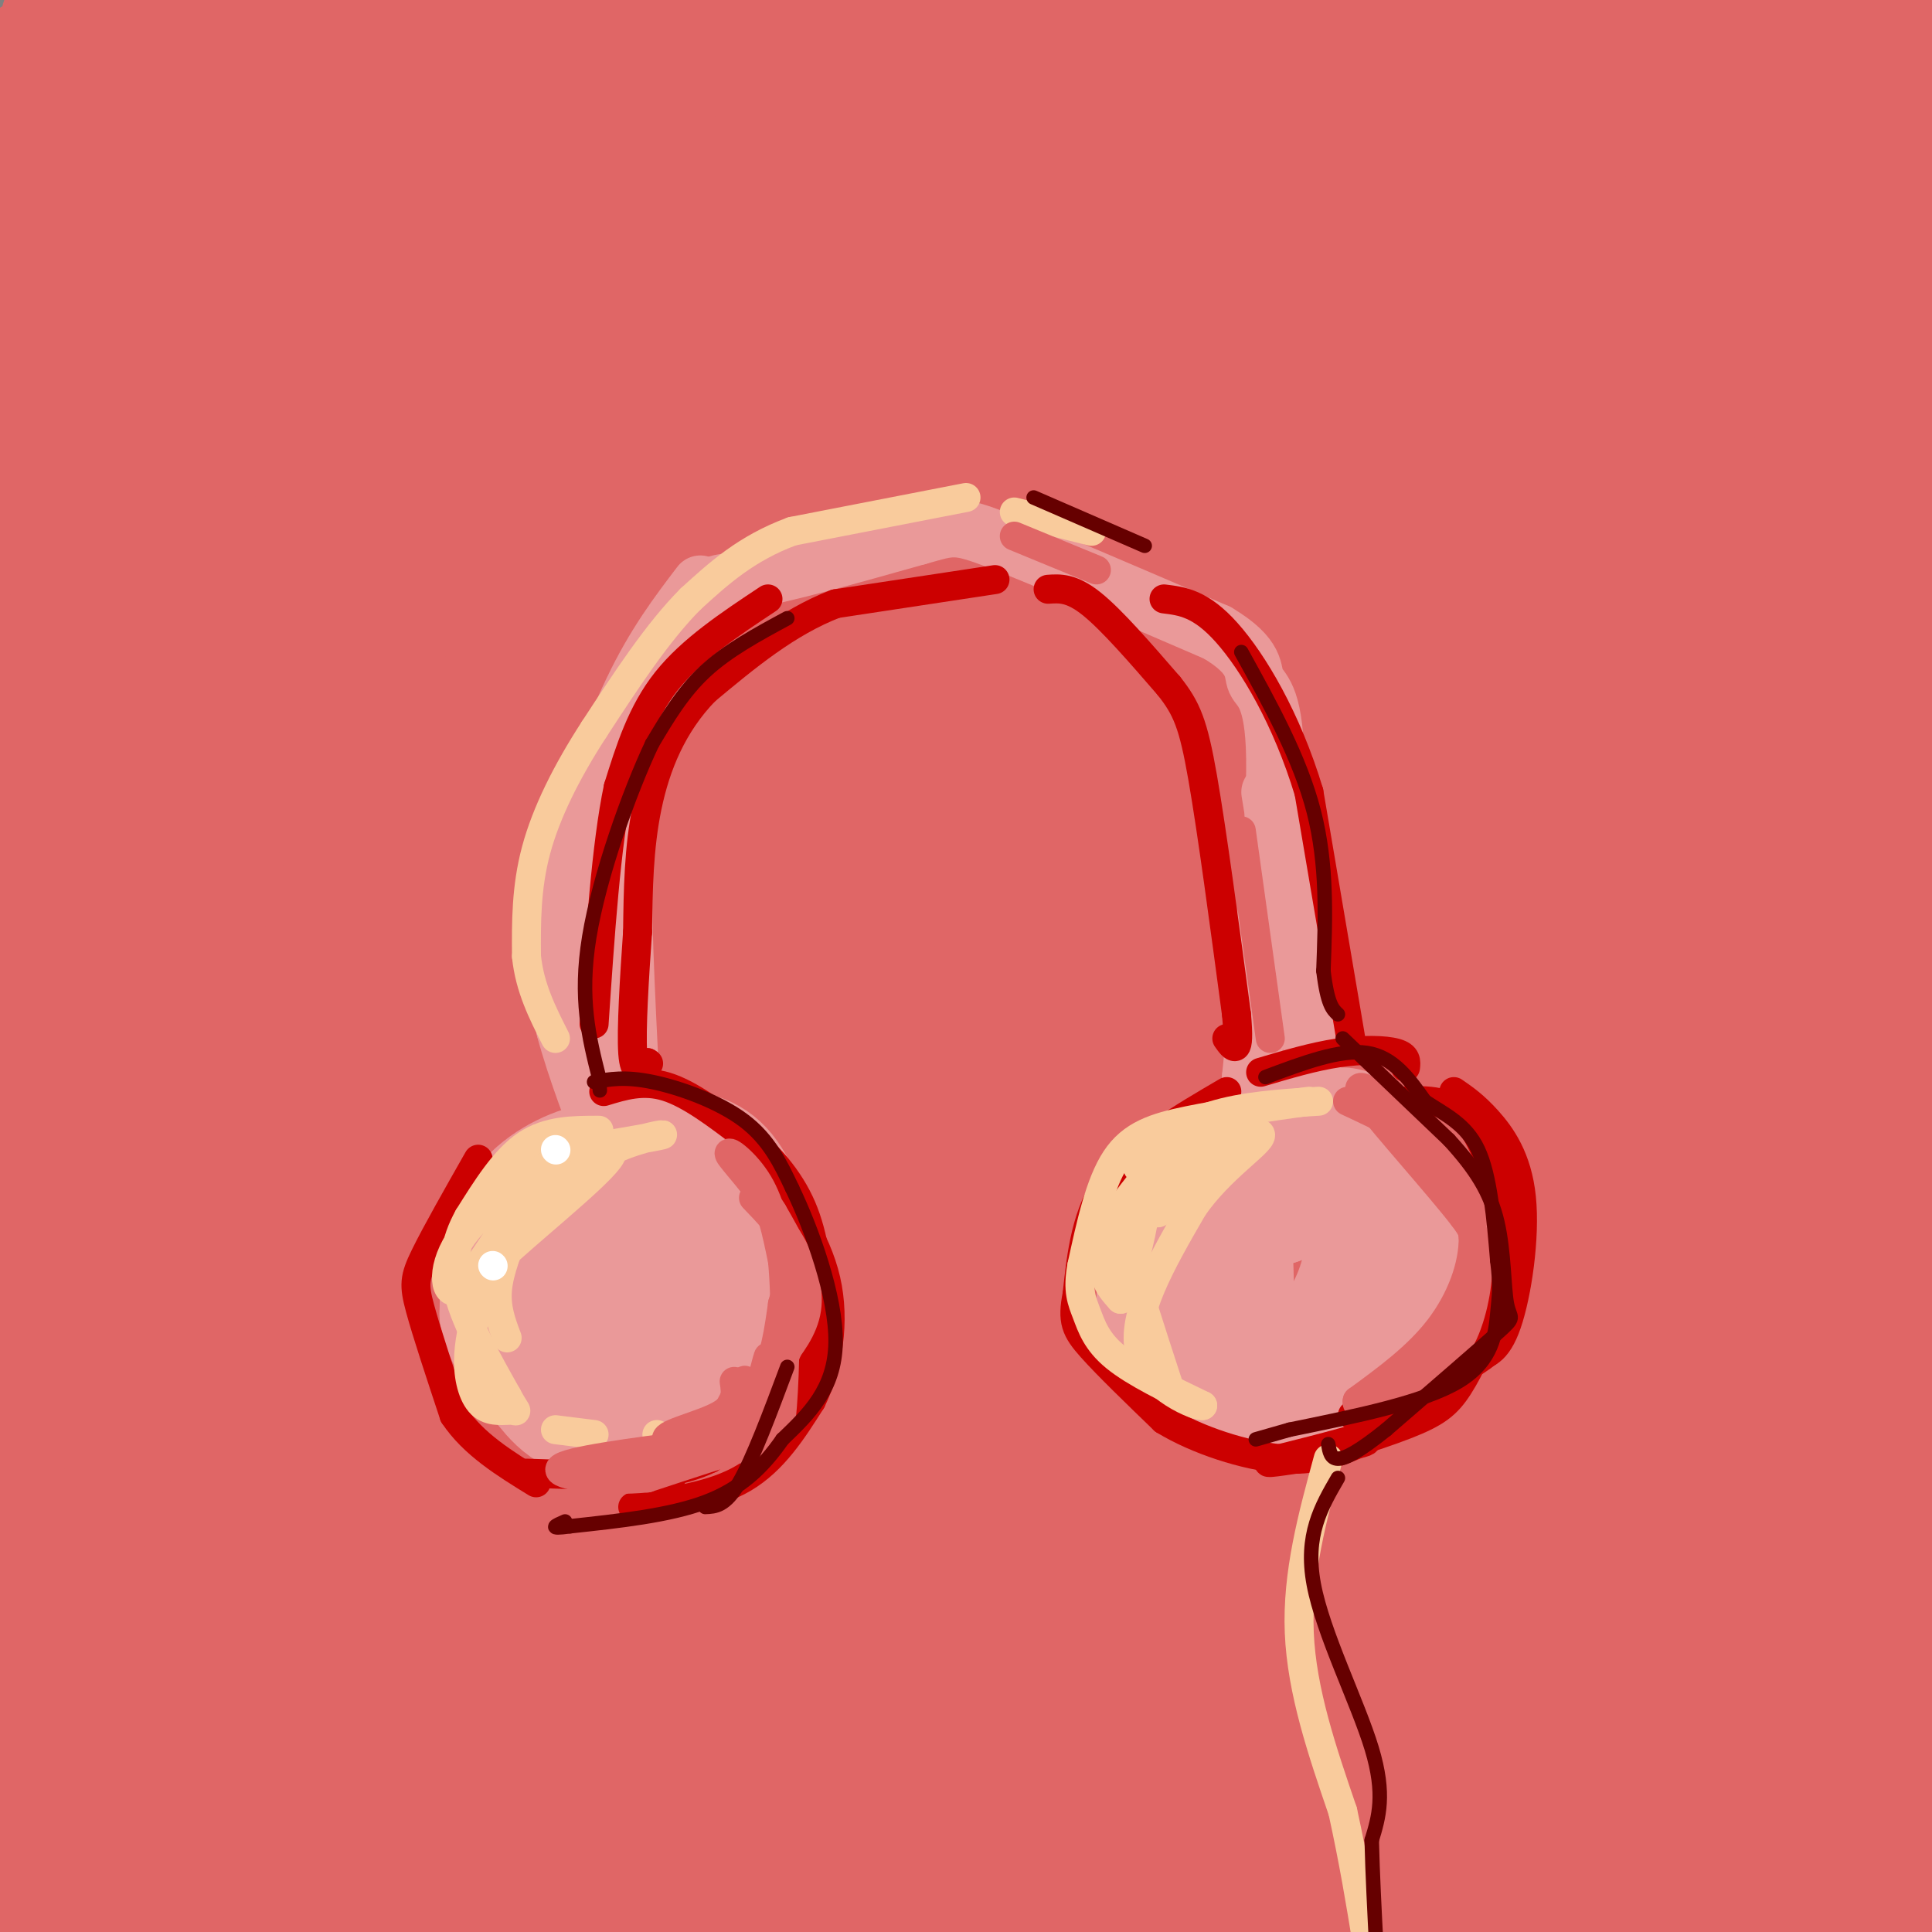 <svg viewBox='0 0 400 400' version='1.1' xmlns='http://www.w3.org/2000/svg' xmlns:xlink='http://www.w3.org/1999/xlink'><rect x="0" y="0" width="400" height="400" fill="#808080" stroke="none"/><g fill='none' stroke='#e06666' stroke-width='28' stroke-linecap='round' stroke-linejoin='round'><path d='M109,219c-7.600,-4.554 -15.201,-9.109 -19,-13c-3.799,-3.891 -3.797,-7.120 -1,-18c2.797,-10.880 8.389,-29.411 13,-40c4.611,-10.589 8.241,-13.235 15,-19c6.759,-5.765 16.645,-14.647 33,-20c16.355,-5.353 39.177,-7.176 62,-9'/><path d='M212,100c15.500,-2.000 23.250,-2.500 31,-3'/><path d='M362,13c-45.306,0.313 -90.612,0.626 -150,-2c-59.388,-2.626 -132.857,-8.190 -168,-9c-35.143,-0.810 -31.961,3.134 -27,6c4.961,2.866 11.701,4.655 32,9c20.299,4.345 54.157,11.247 90,15c35.843,3.753 73.669,4.358 148,13c74.331,8.642 185.165,25.321 296,42'/><path d='M382,118c-102.842,0.549 -205.683,1.097 -265,6c-59.317,4.903 -75.108,14.160 -84,18c-8.892,3.840 -10.885,2.264 1,3c11.885,0.736 37.650,3.785 73,3c35.350,-0.785 80.287,-5.404 130,-8c49.713,-2.596 104.204,-3.170 143,-2c38.796,1.170 61.898,4.085 85,7'/><path d='M270,210c-108.494,22.488 -216.988,44.976 -250,55c-33.012,10.024 9.458,7.583 24,8c14.542,0.417 1.155,3.690 58,5c56.845,1.310 183.923,0.655 311,0'/><path d='M276,311c-96.333,10.333 -192.667,20.667 -242,25c-49.333,4.333 -51.667,2.667 -54,1'/><path d='M7,344c80.057,-3.410 160.115,-6.820 224,-3c63.885,3.820 111.598,14.869 131,20c19.402,5.131 10.493,4.343 -40,8c-50.493,3.657 -142.569,11.759 -217,20c-74.431,8.241 -131.215,16.620 -188,25'/><path d='M357,374c-7.333,1.167 -14.667,2.333 -16,2c-1.333,-0.333 3.333,-2.167 8,-4'/><path d='M389,369c-0.200,4.622 -0.400,9.244 -63,7c-62.600,-2.244 -187.600,-11.356 -253,-15c-65.400,-3.644 -71.200,-1.822 -77,0'/><path d='M51,348c15.866,-0.198 31.732,-0.396 70,-7c38.268,-6.604 98.938,-19.616 115,-26c16.062,-6.384 -12.483,-6.142 -38,-5c-25.517,1.142 -48.005,3.183 -96,4c-47.995,0.817 -121.498,0.408 -195,0'/><path d='M75,251c50.768,-4.321 101.536,-8.643 114,-11c12.464,-2.357 -13.375,-2.750 -31,-3c-17.625,-0.250 -27.036,-0.357 -54,2c-26.964,2.357 -71.482,7.179 -116,12'/><path d='M17,228c49.374,-7.834 98.748,-15.668 159,-22c60.252,-6.332 131.382,-11.164 169,-14c37.618,-2.836 41.722,-3.678 -4,-3c-45.722,0.678 -141.271,2.875 -201,3c-59.729,0.125 -83.637,-1.821 -105,-4c-21.363,-2.179 -40.182,-4.589 -59,-7'/><path d='M74,175c130.200,-11.000 260.400,-22.000 266,-22c5.600,0.000 -113.400,11.000 -205,16c-91.600,5.000 -155.800,4.000 -220,3'/><path d='M22,131c77.048,-2.003 154.096,-4.006 195,-7c40.904,-2.994 45.665,-6.978 37,-6c-8.665,0.978 -30.756,6.917 -65,10c-34.244,3.083 -80.641,3.309 -126,2c-45.359,-1.309 -89.679,-4.155 -134,-7'/><path d='M170,62c65.260,-3.105 130.520,-6.211 176,-12c45.480,-5.789 71.180,-14.263 45,-14c-26.180,0.263 -104.241,9.263 -179,12c-74.759,2.737 -146.217,-0.789 -206,0c-59.783,0.789 -107.892,5.895 -156,11'/><path d='M142,39c77.997,2.217 155.994,4.434 170,11c14.006,6.566 -35.978,17.482 -77,25c-41.022,7.518 -73.083,11.640 -71,11c2.083,-0.640 38.309,-6.040 56,-8c17.691,-1.960 16.845,-0.480 16,1'/><path d='M52,94c47.489,-7.667 94.978,-15.333 139,-22c44.022,-6.667 84.578,-12.333 124,-14c39.422,-1.667 77.711,0.667 116,3'/><path d='M382,48c-58.333,-2.578 -116.667,-5.156 -111,-12c5.667,-6.844 75.333,-17.956 115,-23c39.667,-5.044 49.333,-4.022 59,-3'/><path d='M345,18c-24.111,2.311 -48.222,4.622 -47,3c1.222,-1.622 27.778,-7.178 51,-10c23.222,-2.822 43.111,-2.911 63,-3'/><path d='M362,5c-71.411,2.475 -142.823,4.951 -181,9c-38.177,4.049 -43.120,9.673 -67,14c-23.880,4.327 -66.699,7.357 -84,9c-17.301,1.643 -9.086,1.898 -8,0c1.086,-1.898 -4.957,-5.949 -11,-10'/><path d='M11,27c-2.378,-8.311 -2.822,-24.089 -5,-4c-2.178,20.089 -6.089,76.044 -10,132'/><path d='M0,269c-0.047,18.752 -0.094,37.504 1,27c1.094,-10.504 3.331,-50.263 3,-75c-0.331,-24.737 -3.228,-34.452 -2,-79c1.228,-44.548 6.580,-123.929 15,-107c8.420,16.929 19.906,130.166 26,192c6.094,61.834 6.794,72.263 2,95c-4.794,22.737 -15.084,57.782 -18,70c-2.916,12.218 1.542,1.609 6,-9'/><path d='M33,383c4.753,-0.989 13.637,1.040 16,-64c2.363,-65.040 -1.795,-197.148 -2,-252c-0.205,-54.852 3.545,-32.446 4,-20c0.455,12.446 -2.383,14.934 -5,11c-2.617,-3.934 -5.012,-14.290 -6,44c-0.988,58.290 -0.568,185.226 -2,251c-1.432,65.774 -4.716,70.387 -8,75'/><path d='M39,395c3.497,-14.150 6.994,-28.299 5,-71c-1.994,-42.701 -9.479,-113.953 -10,-155c-0.521,-41.047 5.922,-51.889 4,-42c-1.922,9.889 -12.210,40.509 -19,65c-6.790,24.491 -10.083,42.855 -13,70c-2.917,27.145 -5.459,63.073 -8,99'/><path d='M1,394c0.000,0.000 3.000,15.000 3,15'/><path d='M9,401c2.167,2.667 4.333,5.333 2,-16c-2.333,-21.333 -9.167,-66.667 -16,-112'/><path d='M5,166c5.111,-20.556 10.222,-41.111 10,-36c-0.222,5.111 -5.778,35.889 -8,92c-2.222,56.111 -1.111,137.556 0,219'/><path d='M47,388c1.551,-30.557 3.101,-61.115 6,-84c2.899,-22.885 7.146,-38.098 20,-81c12.854,-42.902 34.315,-113.493 44,-142c9.685,-28.507 7.592,-14.932 6,-10c-1.592,4.932 -2.685,1.219 -5,31c-2.315,29.781 -5.854,93.056 -7,142c-1.146,48.944 0.101,83.555 2,110c1.899,26.445 4.449,44.722 7,63'/><path d='M159,366c8.447,-35.193 16.895,-70.387 27,-106c10.105,-35.613 21.868,-71.647 36,-109c14.132,-37.353 30.635,-76.026 43,-102c12.365,-25.974 20.593,-39.251 21,-27c0.407,12.251 -7.006,50.029 -7,114c0.006,63.971 7.430,154.135 12,204c4.570,49.865 6.285,59.433 8,69'/><path d='M317,394c2.285,-12.000 4.571,-24.000 14,-73c9.429,-49.000 26.002,-135.000 35,-139c8.998,-4.000 10.423,74.000 12,119c1.577,45.000 3.308,57.000 2,72c-1.308,15.000 -5.654,33.000 -10,51'/><path d='M372,377c3.496,-44.488 6.992,-88.976 5,-138c-1.992,-49.024 -9.472,-102.584 -13,-108c-3.528,-5.416 -3.104,37.311 1,66c4.104,28.689 11.887,43.340 19,78c7.113,34.660 13.557,89.330 20,144'/><path d='M404,179c-7.111,55.111 -14.222,110.222 -15,88c-0.778,-22.222 4.778,-121.778 6,-181c1.222,-59.222 -1.889,-78.111 -5,-97'/><path d='M332,141c-11.435,41.738 -22.871,83.477 -28,118c-5.129,34.523 -3.952,61.831 0,63c3.952,1.169 10.679,-23.801 21,-70c10.321,-46.199 24.234,-113.628 31,-164c6.766,-50.372 6.383,-83.686 6,-117'/><path d='M341,54c-9.506,36.407 -19.011,72.814 -23,101c-3.989,28.186 -2.461,48.149 -3,62c-0.539,13.851 -3.143,21.588 3,-4c6.143,-25.588 21.035,-84.500 30,-123c8.965,-38.500 12.004,-56.586 9,-57c-3.004,-0.414 -12.049,16.845 -20,32c-7.951,15.155 -14.807,28.204 -29,66c-14.193,37.796 -35.722,100.337 -49,146c-13.278,45.663 -18.306,74.448 -22,87c-3.694,12.552 -6.056,8.872 2,8c8.056,-0.872 26.528,1.064 45,3'/><path d='M284,375c8.333,-0.667 6.667,-3.833 5,-7'/><path d='M366,388c0.000,0.000 -132.000,22.000 -132,22'/><path d='M88,405c21.933,-2.511 43.867,-5.022 64,-7c20.133,-1.978 38.467,-3.422 67,-2c28.533,1.422 67.267,5.711 106,10'/><path d='M304,405c-60.899,-1.720 -121.798,-3.440 -155,-8c-33.202,-4.560 -38.708,-11.958 -52,-14c-13.292,-2.042 -34.369,1.274 -41,2c-6.631,0.726 1.185,-1.137 9,-3'/><path d='M65,382c42.956,-5.533 145.844,-17.867 220,-24c74.156,-6.133 119.578,-6.067 165,-6'/><path d='M345,351c-70.422,2.733 -140.844,5.467 -144,3c-3.156,-2.467 60.956,-10.133 122,-14c61.044,-3.867 119.022,-3.933 177,-4'/><path d='M404,331c-62.833,3.000 -125.667,6.000 -115,0c10.667,-6.000 94.833,-21.000 179,-36'/><path d='M367,285c-68.044,0.844 -136.089,1.689 -153,-1c-16.911,-2.689 17.311,-8.911 37,-12c19.689,-3.089 24.844,-3.044 30,-3'/><path d='M365,251c-4.917,-1.917 -9.833,-3.833 -75,0c-65.167,3.833 -190.583,13.417 -316,23'/><path d='M57,264c74.332,-12.780 148.663,-25.560 205,-29c56.337,-3.440 94.678,2.459 102,3c7.322,0.541 -16.375,-4.278 -24,-7c-7.625,-2.722 0.821,-3.349 -17,1c-17.821,4.349 -61.911,13.675 -106,23'/><path d='M217,255c-29.426,6.299 -49.990,10.547 -89,18c-39.010,7.453 -96.467,18.111 -73,25c23.467,6.889 127.856,10.009 124,8c-3.856,-2.009 -115.959,-9.145 -160,-12c-44.041,-2.855 -20.021,-1.427 4,0'/><path d='M23,294c20.491,-2.227 69.718,-7.795 105,-10c35.282,-2.205 56.618,-1.045 78,0c21.382,1.045 42.810,1.977 58,3c15.190,1.023 24.142,2.136 30,4c5.858,1.864 8.623,4.477 12,6c3.377,1.523 7.366,1.955 -18,7c-25.366,5.045 -80.088,14.703 -113,19c-32.912,4.297 -44.015,3.234 6,2c50.015,-1.234 161.147,-2.638 213,-4c51.853,-1.362 44.426,-2.681 37,-4'/><path d='M405,324c-48.768,3.149 -97.536,6.298 -133,13c-35.464,6.702 -57.625,16.958 -60,16c-2.375,-0.958 15.036,-13.131 52,-24c36.964,-10.869 93.482,-20.435 150,-30'/><path d='M398,295c-16.867,3.156 -33.733,6.311 -32,4c1.733,-2.311 22.067,-10.089 32,-15c9.933,-4.911 9.467,-6.956 9,-9'/><path d='M404,90c-12.294,1.961 -24.588,3.922 -41,5c-16.412,1.078 -36.942,1.272 -116,1c-79.058,-0.272 -216.645,-1.009 -210,-7c6.645,-5.991 157.524,-17.235 212,-22c54.476,-4.765 12.551,-3.052 -1,-3c-13.551,0.052 1.271,-1.557 -25,0c-26.271,1.557 -93.636,6.278 -161,11'/><path d='M62,75c4.525,0.143 96.337,-4.998 142,-7c45.663,-2.002 45.178,-0.865 0,-3c-45.178,-2.135 -135.048,-7.541 -156,-12c-20.952,-4.459 27.013,-7.970 60,-12c32.987,-4.030 50.996,-8.580 82,-10c31.004,-1.420 75.002,0.290 119,2'/><path d='M309,33c7.503,-1.285 -33.240,-5.497 -60,-7c-26.760,-1.503 -39.538,-0.296 -54,1c-14.462,1.296 -30.609,2.683 -35,5c-4.391,2.317 2.972,5.566 11,9c8.028,3.434 16.719,7.055 47,11c30.281,3.945 82.153,8.216 119,12c36.847,3.784 58.671,7.081 46,10c-12.671,2.919 -59.835,5.459 -107,8'/><path d='M276,82c-34.158,2.676 -66.053,5.367 -80,5c-13.947,-0.367 -9.947,-3.791 -25,-2c-15.053,1.791 -49.158,8.797 -70,14c-20.842,5.203 -28.421,8.601 -36,12'/><path d='M65,111c-4.985,2.630 0.552,3.204 11,6c10.448,2.796 25.805,7.814 47,11c21.195,3.186 48.226,4.539 74,8c25.774,3.461 50.289,9.031 62,12c11.711,2.969 10.616,3.337 11,5c0.384,1.663 2.247,4.620 3,9c0.753,4.380 0.396,10.182 -1,15c-1.396,4.818 -3.830,8.653 -7,13c-3.170,4.347 -7.077,9.206 -15,10c-7.923,0.794 -19.864,-2.479 -26,-4c-6.136,-1.521 -6.467,-1.292 1,-3c7.467,-1.708 22.734,-5.354 38,-9'/><path d='M263,184c-9.636,-1.691 -52.726,-1.419 -60,0c-7.274,1.419 21.269,3.985 38,6c16.731,2.015 21.652,3.479 29,10c7.348,6.521 17.124,18.098 23,24c5.876,5.902 7.851,6.127 11,6c3.149,-0.127 7.471,-0.608 9,-2c1.529,-1.392 0.264,-3.696 -1,-6'/><path d='M312,222c-0.617,-3.394 -1.660,-8.879 -5,-11c-3.340,-2.121 -8.976,-0.879 9,14c17.976,14.879 59.565,43.394 79,56c19.435,12.606 16.718,9.303 14,6'/><path d='M402,282c-25.913,0.847 -51.826,1.695 -100,14c-48.174,12.305 -118.607,36.069 -141,45c-22.393,8.931 3.256,3.031 15,2c11.744,-1.031 9.584,2.806 16,8c6.416,5.194 21.410,11.743 27,15c5.590,3.257 1.777,3.221 -2,4c-3.777,0.779 -7.518,2.374 -16,2c-8.482,-0.374 -21.707,-2.716 -29,-5c-7.293,-2.284 -8.655,-4.510 -12,-10c-3.345,-5.490 -8.672,-14.245 -14,-23'/><path d='M146,334c-2.511,-5.825 -1.788,-8.887 -9,-18c-7.212,-9.113 -22.358,-24.276 -33,-42c-10.642,-17.724 -16.780,-38.008 -22,-51c-5.220,-12.992 -9.521,-18.690 -15,-25c-5.479,-6.310 -12.137,-13.231 -16,-16c-3.863,-2.769 -4.932,-1.384 -6,0'/><path d='M45,182c-4.667,1.667 -13.333,5.833 -22,10'/></g>
<g fill='none' stroke='#ea9999' stroke-width='28' stroke-linecap='round' stroke-linejoin='round'><path d='M134,242c-4.111,-0.267 -8.222,-0.533 -13,1c-4.778,1.533 -10.222,4.867 -13,10c-2.778,5.133 -2.889,12.067 -3,19'/><path d='M105,272c0.961,5.339 4.862,9.188 8,13c3.138,3.812 5.511,7.589 13,7c7.489,-0.589 20.093,-5.543 26,-8c5.907,-2.457 5.116,-2.416 5,-4c-0.116,-1.584 0.442,-4.792 1,-8'/><path d='M158,272c-0.818,-5.914 -3.364,-16.699 -6,-23c-2.636,-6.301 -5.364,-8.120 -9,-9c-3.636,-0.880 -8.182,-0.823 -11,3c-2.818,3.823 -3.909,11.411 -5,19'/><path d='M127,262c-0.139,5.015 2.014,8.051 5,11c2.986,2.949 6.805,5.810 10,7c3.195,1.190 5.765,0.708 8,0c2.235,-0.708 4.135,-1.643 5,-5c0.865,-3.357 0.694,-9.134 -1,-12c-1.694,-2.866 -4.913,-2.819 -8,-2c-3.087,0.819 -6.044,2.409 -9,4'/><path d='M265,237c-3.911,1.190 -7.821,2.381 -11,4c-3.179,1.619 -5.625,3.667 -8,9c-2.375,5.333 -4.679,13.952 -5,19c-0.321,5.048 1.339,6.524 3,8'/><path d='M244,277c3.574,3.410 11.010,7.935 17,10c5.990,2.065 10.536,1.671 16,0c5.464,-1.671 11.847,-4.620 15,-7c3.153,-2.380 3.077,-4.190 3,-6'/><path d='M295,274c0.959,-2.355 1.855,-5.244 1,-10c-0.855,-4.756 -3.462,-11.379 -6,-16c-2.538,-4.621 -5.006,-7.238 -6,-9c-0.994,-1.762 -0.514,-2.668 -6,-1c-5.486,1.668 -16.939,5.911 -22,8c-5.061,2.089 -3.732,2.026 -3,6c0.732,3.974 0.866,11.987 1,20'/><path d='M254,272c0.532,4.133 1.362,4.464 4,6c2.638,1.536 7.084,4.275 11,4c3.916,-0.275 7.301,-3.565 10,-8c2.699,-4.435 4.713,-10.013 5,-15c0.287,-4.987 -1.154,-9.381 -3,-12c-1.846,-2.619 -4.099,-3.463 -7,-3c-2.901,0.463 -6.451,2.231 -10,4'/><path d='M264,248c-1.716,-0.561 -1.006,-3.965 0,-6c1.006,-2.035 2.309,-2.702 5,-4c2.691,-1.298 6.769,-3.228 9,-3c2.231,0.228 2.616,2.614 3,5'/></g>
<g fill='none' stroke='#ea9999' stroke-width='12' stroke-linecap='round' stroke-linejoin='round'><path d='M131,233c-1.083,-20.500 -2.167,-41.000 -2,-53c0.167,-12.000 1.583,-15.500 3,-19'/><path d='M132,161c2.940,-10.321 8.792,-26.625 12,-34c3.208,-7.375 3.774,-5.821 11,-7c7.226,-1.179 21.113,-5.089 35,-9'/><path d='M190,111c7.222,-2.022 7.778,-2.578 17,1c9.222,3.578 27.111,11.289 45,19'/><path d='M252,131c8.476,5.036 7.167,8.125 8,10c0.833,1.875 3.810,2.536 4,16c0.190,13.464 -2.405,39.732 -5,66'/><path d='M259,223c-0.167,13.000 1.917,12.500 4,12'/><path d='M263,164c0.000,0.000 9.000,55.000 9,55'/><path d='M145,121c-4.690,6.167 -9.381,12.333 -14,22c-4.619,9.667 -9.167,22.833 -12,32c-2.833,9.167 -3.952,14.333 -4,20c-0.048,5.667 0.976,11.833 2,18'/><path d='M117,213c2.178,8.222 6.622,19.778 8,23c1.378,3.222 -0.311,-1.889 -2,-7'/><path d='M123,229c-1.167,-3.333 -3.083,-8.167 -5,-13'/></g>
<g fill='none' stroke='#cc0000' stroke-width='6' stroke-linecap='round' stroke-linejoin='round'><path d='M206,120c0.000,0.000 -33.000,5.000 -33,5'/><path d='M173,125c-10.000,3.833 -18.500,10.917 -27,18'/><path d='M146,143c-6.778,6.978 -10.222,15.422 -12,24c-1.778,8.578 -1.889,17.289 -2,26'/><path d='M132,193c-0.667,9.511 -1.333,20.289 -1,25c0.333,4.711 1.667,3.356 3,2'/><path d='M134,220c0.500,0.333 0.250,0.167 0,0'/><path d='M125,226c4.083,-1.250 8.167,-2.500 13,-1c4.833,1.500 10.417,5.750 16,10'/><path d='M154,235c4.978,4.000 9.422,9.000 12,15c2.578,6.000 3.289,13.000 4,20'/><path d='M170,270c-0.222,6.489 -2.778,12.711 -7,18c-4.222,5.289 -10.111,9.644 -16,14'/><path d='M147,302c-6.167,3.000 -13.583,3.500 -21,4'/><path d='M131,312c8.417,-1.167 16.833,-2.333 23,-6c6.167,-3.667 10.083,-9.833 14,-16'/><path d='M168,290c3.422,-6.978 4.978,-16.422 3,-25c-1.978,-8.578 -7.489,-16.289 -13,-24'/><path d='M254,226c-9.417,5.500 -18.833,11.000 -24,18c-5.167,7.000 -6.083,15.500 -7,24'/><path d='M223,268c-1.089,5.511 -0.311,7.289 3,11c3.311,3.711 9.156,9.356 15,15'/><path d='M241,294c6.956,4.244 16.844,7.356 24,8c7.156,0.644 11.578,-1.178 16,-3'/><path d='M281,299c2.833,-0.667 1.917,-0.833 1,-1'/><path d='M290,228c4.714,-0.238 9.429,-0.476 13,3c3.571,3.476 6.000,10.667 8,17c2.000,6.333 3.571,11.810 3,17c-0.571,5.190 -3.286,10.095 -6,15'/><path d='M308,280c-5.667,4.667 -16.833,8.833 -28,13'/><path d='M99,240c-4.378,7.711 -8.756,15.422 -11,20c-2.244,4.578 -2.356,6.022 -1,11c1.356,4.978 4.178,13.489 7,22'/><path d='M94,293c4.000,6.000 10.500,10.000 17,14'/><path d='M109,305c0.000,0.000 30.000,1.000 30,1'/><path d='M301,226c2.119,1.458 4.238,2.917 7,6c2.762,3.083 6.167,7.792 7,16c0.833,8.208 -0.905,19.917 -3,26c-2.095,6.083 -4.548,6.542 -7,7'/><path d='M305,281c-1.798,3.262 -2.792,7.917 -11,12c-8.208,4.083 -23.631,7.595 -29,9c-5.369,1.405 -0.685,0.702 4,0'/><path d='M269,302c5.033,-1.292 15.617,-4.522 22,-7c6.383,-2.478 8.565,-4.206 11,-8c2.435,-3.794 5.124,-9.656 6,-14c0.876,-4.344 -0.062,-7.172 -1,-10'/><path d='M307,263c-0.333,-1.833 -0.667,-1.417 -1,-1'/><path d='M217,122c2.417,-0.167 4.833,-0.333 9,3c4.167,3.333 10.083,10.167 16,17'/><path d='M242,142c3.733,4.689 5.067,7.911 7,19c1.933,11.089 4.467,30.044 7,49'/><path d='M256,210c0.833,9.000 -0.583,7.000 -2,5'/><path d='M280,217c0.000,0.000 -9.000,-53.000 -9,-53'/><path d='M271,164c-4.600,-15.267 -11.600,-26.933 -17,-33c-5.400,-6.067 -9.200,-6.533 -13,-7'/><path d='M159,124c-7.917,5.250 -15.833,10.500 -21,17c-5.167,6.500 -7.583,14.250 -10,22'/><path d='M128,163c-2.500,11.833 -3.750,30.417 -5,49'/><path d='M261,222c5.467,-1.622 10.933,-3.244 16,-4c5.067,-0.756 9.733,-0.644 12,0c2.267,0.644 2.133,1.822 2,3'/></g>
<g fill='none' stroke='#f9cb9c' stroke-width='6' stroke-linecap='round' stroke-linejoin='round'><path d='M124,234c-5.250,0.000 -10.500,0.000 -15,3c-4.500,3.000 -8.250,9.000 -12,15'/><path d='M97,252c-2.756,4.956 -3.644,9.844 -2,16c1.644,6.156 5.822,13.578 10,21'/><path d='M105,289c2.083,3.884 2.290,3.093 1,3c-1.290,-0.093 -4.078,0.514 -6,-1c-1.922,-1.514 -2.978,-5.147 -3,-9c-0.022,-3.853 0.989,-7.927 2,-12'/><path d='M99,270c-0.298,-2.631 -2.042,-3.208 4,-9c6.042,-5.792 19.869,-16.798 23,-21c3.131,-4.202 -4.435,-1.601 -12,1'/><path d='M114,241c-6.013,2.939 -15.045,9.788 -19,16c-3.955,6.212 -2.834,11.788 0,10c2.834,-1.788 7.381,-10.939 13,-17c5.619,-6.061 12.309,-9.030 19,-12'/><path d='M127,238c5.933,-2.667 11.267,-3.333 10,-3c-1.267,0.333 -9.133,1.667 -17,3'/><path d='M271,228c-9.044,1.289 -18.089,2.578 -25,4c-6.911,1.422 -11.689,2.978 -15,8c-3.311,5.022 -5.156,13.511 -7,22'/><path d='M224,262c-1.000,5.250 -0.000,7.375 1,10c1.000,2.625 2.000,5.750 6,9c4.000,3.250 11.000,6.625 18,10'/><path d='M249,291c-0.578,0.444 -11.022,-3.444 -13,-11c-1.978,-7.556 4.511,-18.778 11,-30'/><path d='M247,250c5.590,-8.108 14.065,-13.380 14,-15c-0.065,-1.620 -8.671,0.410 -14,2c-5.329,1.590 -7.380,2.740 -10,7c-2.620,4.260 -5.810,11.630 -9,19'/><path d='M228,263c-1.577,1.485 -1.021,-4.303 3,-11c4.021,-6.697 11.506,-14.303 11,-13c-0.506,1.303 -9.002,11.515 -12,18c-2.998,6.485 -0.499,9.242 2,12'/><path d='M232,269c1.579,-2.201 4.526,-13.703 5,-18c0.474,-4.297 -1.526,-1.388 -3,0c-1.474,1.388 -2.421,1.254 -1,7c1.421,5.746 5.211,17.373 9,29'/><path d='M115,296c0.000,0.000 8.000,1.000 8,1'/><path d='M136,297c0.000,0.000 0.100,0.100 0.1,0.1'/><path d='M107,254c-1.833,4.583 -3.667,9.167 -4,13c-0.333,3.833 0.833,6.917 2,10'/><path d='M248,236c-5.022,8.133 -10.044,16.267 -8,15c2.044,-1.267 11.156,-11.933 12,-15c0.844,-3.067 -6.578,1.467 -14,6'/><path d='M238,242c-2.964,0.690 -3.375,-0.583 -1,-3c2.375,-2.417 7.536,-5.976 14,-8c6.464,-2.024 14.232,-2.512 22,-3'/><path d='M200,103c0.000,0.000 -36.000,7.000 -36,7'/><path d='M164,110c-9.500,3.500 -15.250,8.750 -21,14'/><path d='M143,124c-6.833,6.833 -13.417,16.917 -20,27'/><path d='M123,151c-5.689,8.778 -9.911,17.222 -12,25c-2.089,7.778 -2.044,14.889 -2,22'/><path d='M109,198c0.667,6.500 3.333,11.750 6,17'/><path d='M210,106c0.000,0.000 16.000,4.000 16,4'/><path d='M275,302c-3.250,11.917 -6.500,23.833 -6,36c0.500,12.167 4.750,24.583 9,37'/><path d='M278,375c2.333,10.667 3.667,18.833 5,27'/></g>
<g fill='none' stroke='#a64d79' stroke-width='6' stroke-linecap='round' stroke-linejoin='round'><path d='M153,300c0.000,0.000 9.000,-5.000 9,-5'/></g>
<g fill='none' stroke='#e06666' stroke-width='6' stroke-linecap='round' stroke-linejoin='round'><path d='M152,286c0.357,2.458 0.714,4.917 -3,7c-3.714,2.083 -11.500,3.792 -11,5c0.500,1.208 9.286,1.917 14,1c4.714,-0.917 5.357,-3.458 6,-6'/><path d='M158,293c-1.764,1.643 -9.174,8.750 -10,7c-0.826,-1.750 4.931,-12.356 6,-14c1.069,-1.644 -2.552,5.673 -3,8c-0.448,2.327 2.276,-0.337 5,-3'/><path d='M156,291c1.679,-3.595 3.375,-11.083 3,-10c-0.375,1.083 -2.821,10.738 -3,13c-0.179,2.262 1.911,-2.869 4,-8'/><path d='M160,286c2.222,-4.489 5.778,-11.711 6,-18c0.222,-6.289 -2.889,-11.644 -6,-17'/><path d='M160,251c-3.262,-5.512 -8.417,-10.792 -9,-12c-0.583,-1.208 3.405,1.655 6,6c2.595,4.345 3.798,10.173 5,16'/><path d='M162,261c0.869,8.869 0.542,23.042 0,30c-0.542,6.958 -1.298,6.702 -6,8c-4.702,1.298 -13.351,4.149 -22,7'/><path d='M134,306c-8.667,0.867 -19.333,-0.467 -18,-2c1.333,-1.533 14.667,-3.267 28,-5'/><path d='M144,299c7.289,-2.956 11.511,-7.844 14,-13c2.489,-5.156 3.244,-10.578 4,-16'/><path d='M162,270c0.833,-3.000 0.917,-2.500 1,-2'/><path d='M279,228c7.833,3.667 15.667,7.333 20,12c4.333,4.667 5.167,10.333 6,16'/><path d='M305,256c0.133,6.044 -2.533,13.156 -7,19c-4.467,5.844 -10.733,10.422 -17,15'/><path d='M281,290c-0.748,2.078 5.882,-0.226 11,-3c5.118,-2.774 8.724,-6.016 11,-11c2.276,-4.984 3.222,-11.710 3,-16c-0.222,-4.290 -1.611,-6.145 -3,-8'/><path d='M303,252c-5.089,-6.578 -16.311,-19.022 -20,-24c-3.689,-4.978 0.156,-2.489 4,0'/><path d='M287,228c1.667,0.500 3.833,1.750 6,3'/><path d='M257,172c0.000,0.000 6.000,43.000 6,43'/><path d='M227,118c0.000,0.000 -17.000,-7.000 -17,-7'/><path d='M156,248c2.911,3.022 5.822,6.044 8,10c2.178,3.956 3.622,8.844 3,13c-0.622,4.156 -3.311,7.578 -6,11'/></g>
<g fill='none' stroke='#660000' stroke-width='3' stroke-linecap='round' stroke-linejoin='round'><path d='M163,128c-6.167,3.333 -12.333,6.667 -17,11c-4.667,4.333 -7.833,9.667 -11,15'/><path d='M135,154c-4.689,9.933 -10.911,27.267 -13,40c-2.089,12.733 -0.044,20.867 2,29'/><path d='M124,223c0.333,4.833 0.167,2.417 0,0'/><path d='M257,135c6.083,11.000 12.167,22.000 15,33c2.833,11.000 2.417,22.000 2,33'/><path d='M274,201c0.833,7.000 1.917,8.000 3,9'/><path d='M278,215c0.000,0.000 22.000,21.000 22,21'/><path d='M300,236c5.589,6.100 8.560,10.852 10,17c1.440,6.148 1.349,13.694 2,17c0.651,3.306 2.043,2.373 -2,6c-4.043,3.627 -13.522,11.813 -23,20'/><path d='M287,296c-5.711,4.578 -8.489,6.022 -10,6c-1.511,-0.022 -1.756,-1.511 -2,-3'/><path d='M262,223c7.750,-2.917 15.500,-5.833 21,-5c5.500,0.833 8.750,5.417 12,10'/><path d='M295,228c4.133,2.756 8.467,4.644 11,10c2.533,5.356 3.267,14.178 4,23'/><path d='M310,261c0.679,5.333 0.375,7.167 0,11c-0.375,3.833 -0.821,9.667 -8,14c-7.179,4.333 -21.089,7.167 -35,10'/><path d='M267,296c-7.000,2.000 -7.000,2.000 -7,2'/><path d='M123,224c3.178,-0.578 6.356,-1.156 12,0c5.644,1.156 13.756,4.044 19,8c5.244,3.956 7.622,8.978 10,14'/><path d='M164,246c4.044,8.400 9.156,22.400 9,32c-0.156,9.600 -5.578,14.800 -11,20'/><path d='M162,298c-4.022,5.778 -8.578,10.222 -16,13c-7.422,2.778 -17.711,3.889 -28,5'/><path d='M118,316c-4.833,0.667 -2.917,-0.167 -1,-1'/><path d='M146,312c2.083,-0.083 4.167,-0.167 7,-5c2.833,-4.833 6.417,-14.417 10,-24'/><path d='M237,113c0.000,0.000 -23.000,-10.000 -23,-10'/><path d='M277,306c-3.444,5.933 -6.889,11.867 -5,22c1.889,10.133 9.111,24.467 12,34c2.889,9.533 1.444,14.267 0,19'/><path d='M284,381c0.167,7.000 0.583,15.000 1,23'/></g>
<g fill='none' stroke='#ffffff' stroke-width='6' stroke-linecap='round' stroke-linejoin='round'><path d='M115,238c0.000,0.000 0.100,0.100 0.1,0.1'/><path d='M102,262c0.000,0.000 0.100,0.100 0.1,0.1'/></g>
</svg>